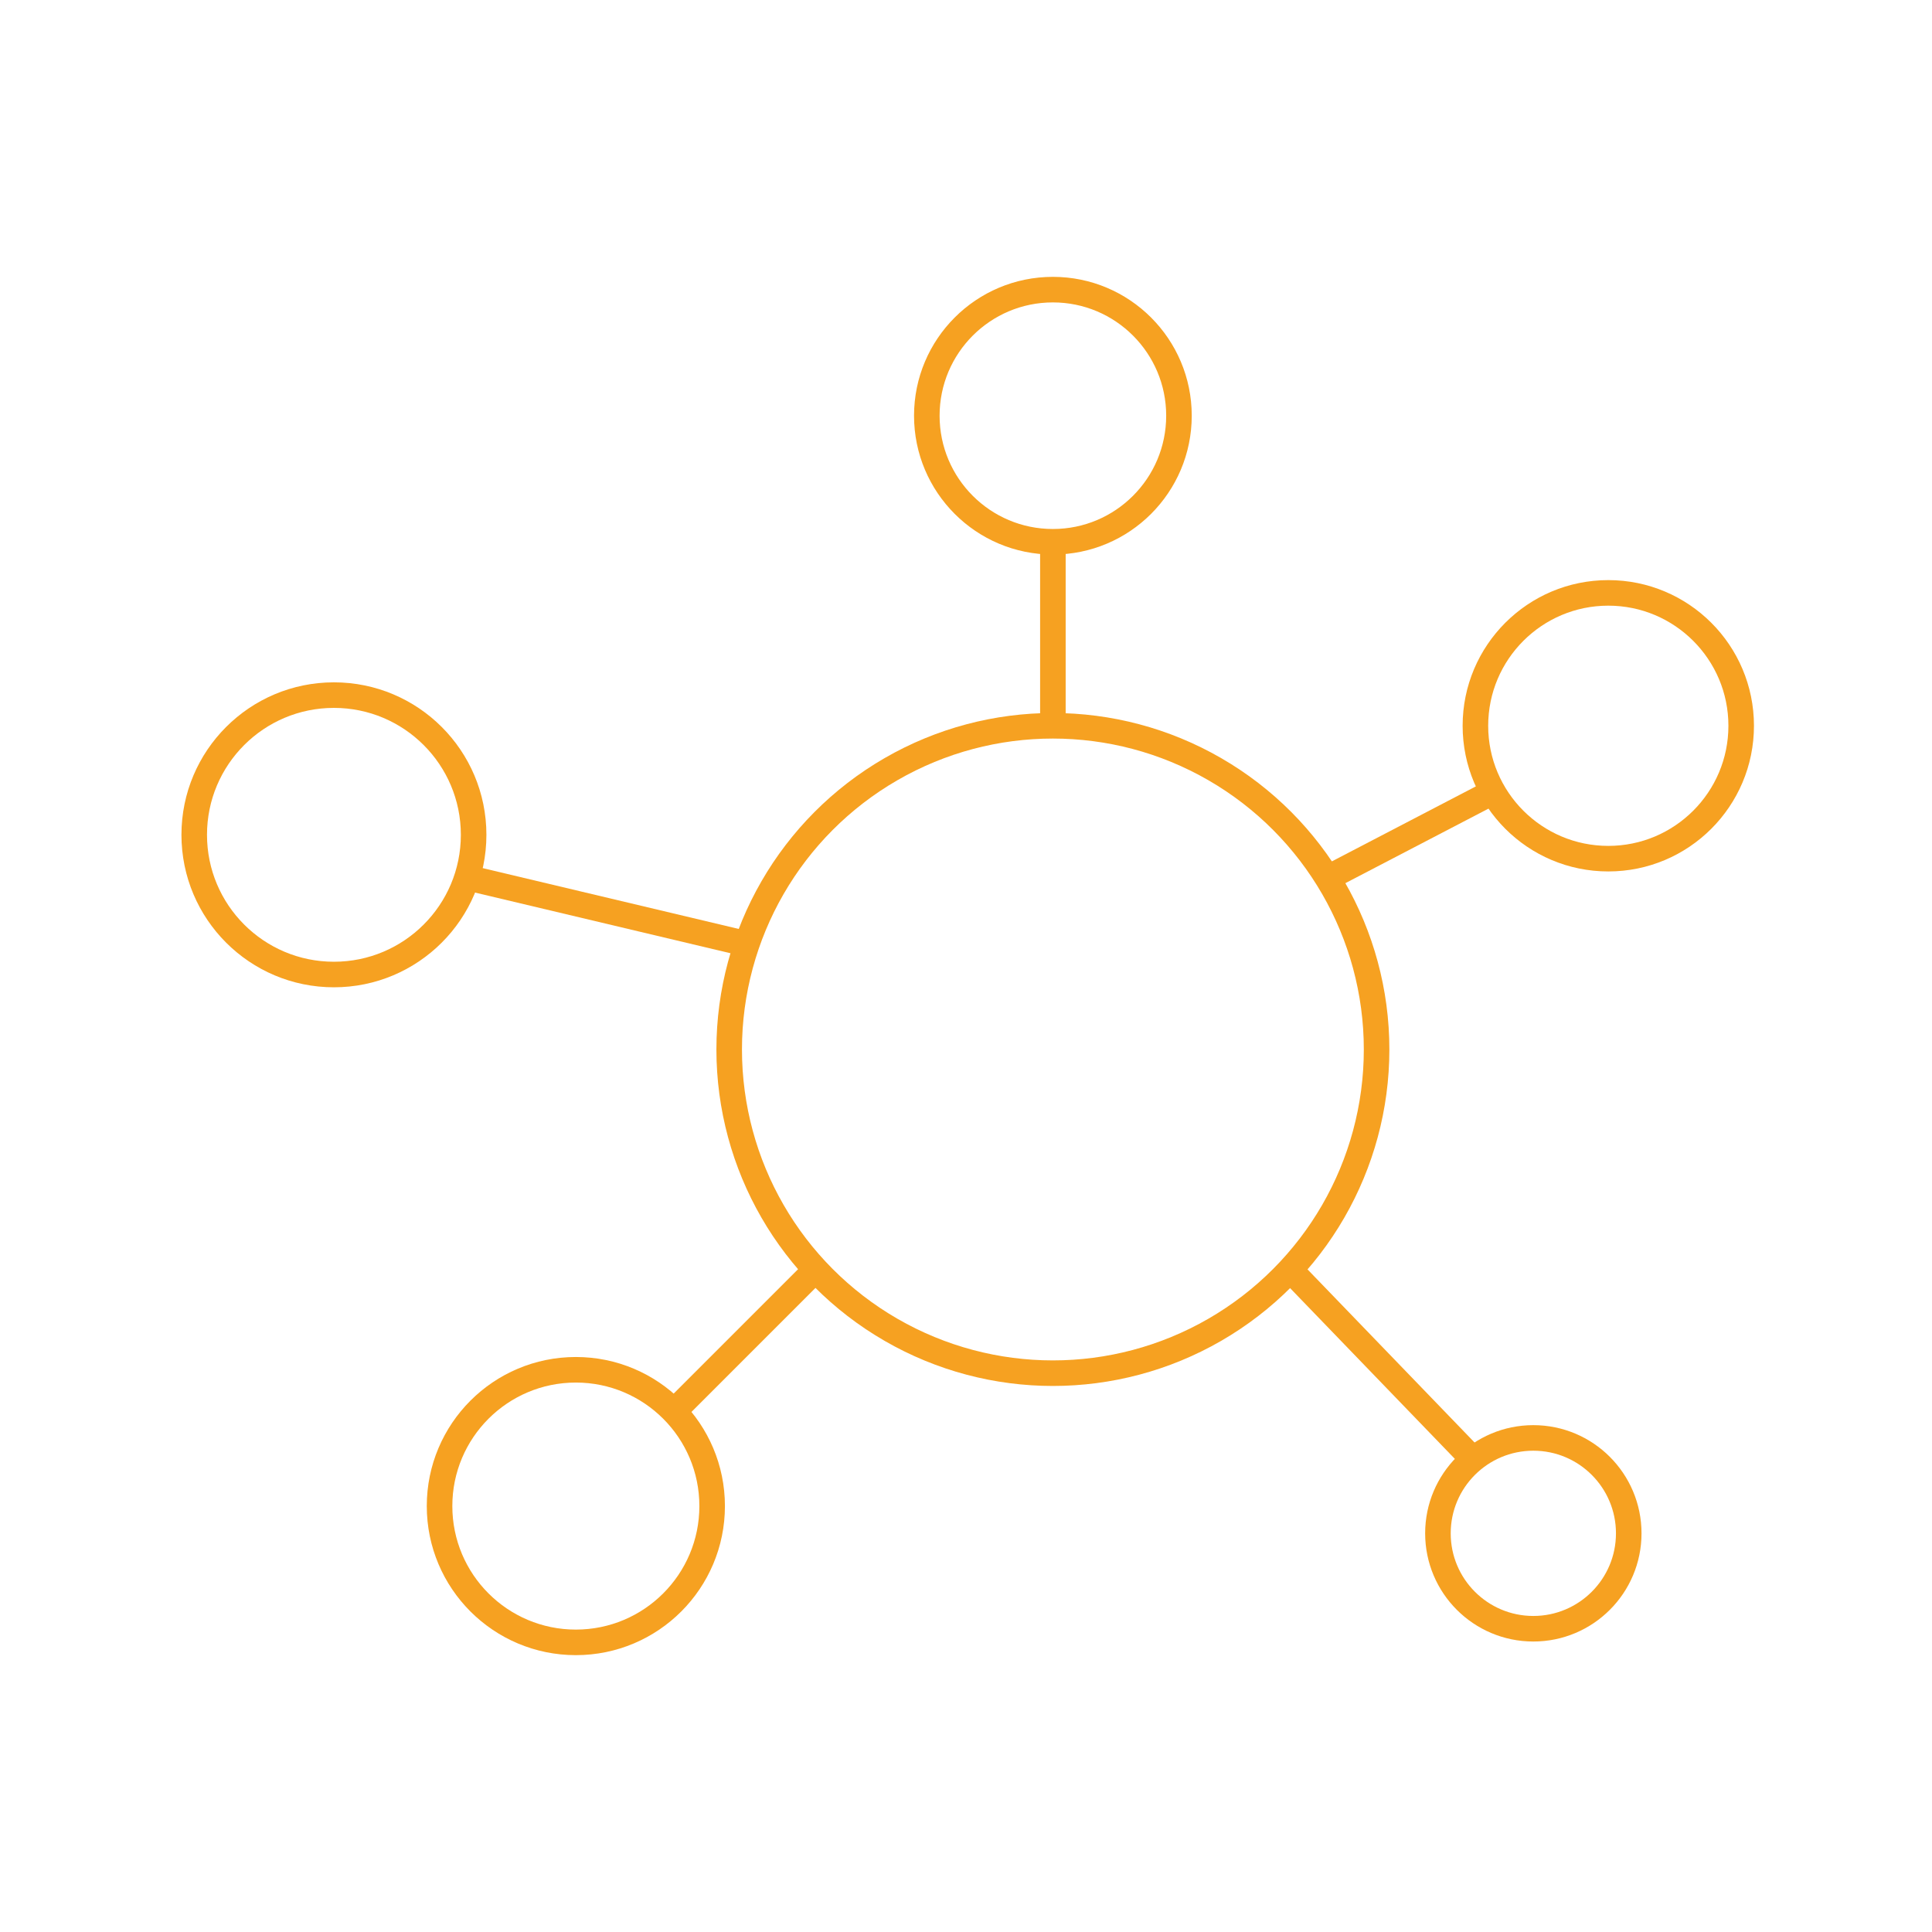 <?xml version="1.0" encoding="utf-8"?>
<!-- Generator: Adobe Illustrator 21.1.0, SVG Export Plug-In . SVG Version: 6.00 Build 0)  -->
<svg version="1.1" id="Calque_1" xmlns="http://www.w3.org/2000/svg" xmlns:xlink="http://www.w3.org/1999/xlink" x="0px" y="0px"
	 viewBox="0 0 56.7 56.7" enable-background="new 0 0 56.7 56.7" xml:space="preserve">
<g>
	<g>
		<circle fill="none" stroke="#F6A121" stroke-width="0.75" stroke-miterlimit="10" cx="9.8" cy="24.5" r="4.1"/>
		<circle fill="none" stroke="#F6A121" stroke-width="0.75" stroke-miterlimit="10" cx="45" cy="45" r="2.8"/>
		<circle fill="none" stroke="#F6A121" stroke-width="0.75" stroke-miterlimit="10" cx="30.9" cy="12.2" r="3.7"/>
		<circle fill="none" stroke="#F6A121" stroke-width="0.75" stroke-miterlimit="10" cx="16.9" cy="44.2" r="4"/>
		<circle fill="none" stroke="#F6A121" stroke-width="0.75" stroke-miterlimit="10" cx="47.2" cy="21.3" r="3.9"/>
		<circle fill="none" stroke="#F6A121" stroke-width="0.75" stroke-miterlimit="10" cx="30.9" cy="30.8" r="9.5"/>
		<line fill="none" stroke="#F6A121" stroke-width="0.75" stroke-miterlimit="10" x1="30.9" y1="21.3" x2="30.9" y2="15.8"/>
		<line fill="none" stroke="#F6A121" stroke-width="0.75" stroke-miterlimit="10" x1="38.9" y1="25.8" x2="43.7" y2="23.3"/>
		<line fill="none" stroke="#F6A121" stroke-width="0.75" stroke-miterlimit="10" x1="37.8" y1="37.2" x2="43.3" y2="42.9"/>
		<line fill="none" stroke="#F6A121" stroke-width="0.75" stroke-miterlimit="10" x1="24" y1="37.2" x2="19.7" y2="41.5"/>
		<line fill="none" stroke="#F6A121" stroke-width="0.75" stroke-miterlimit="10" x1="13.9" y1="25.8" x2="21.9" y2="27.7"/>
	</g>
</g>
</svg>
